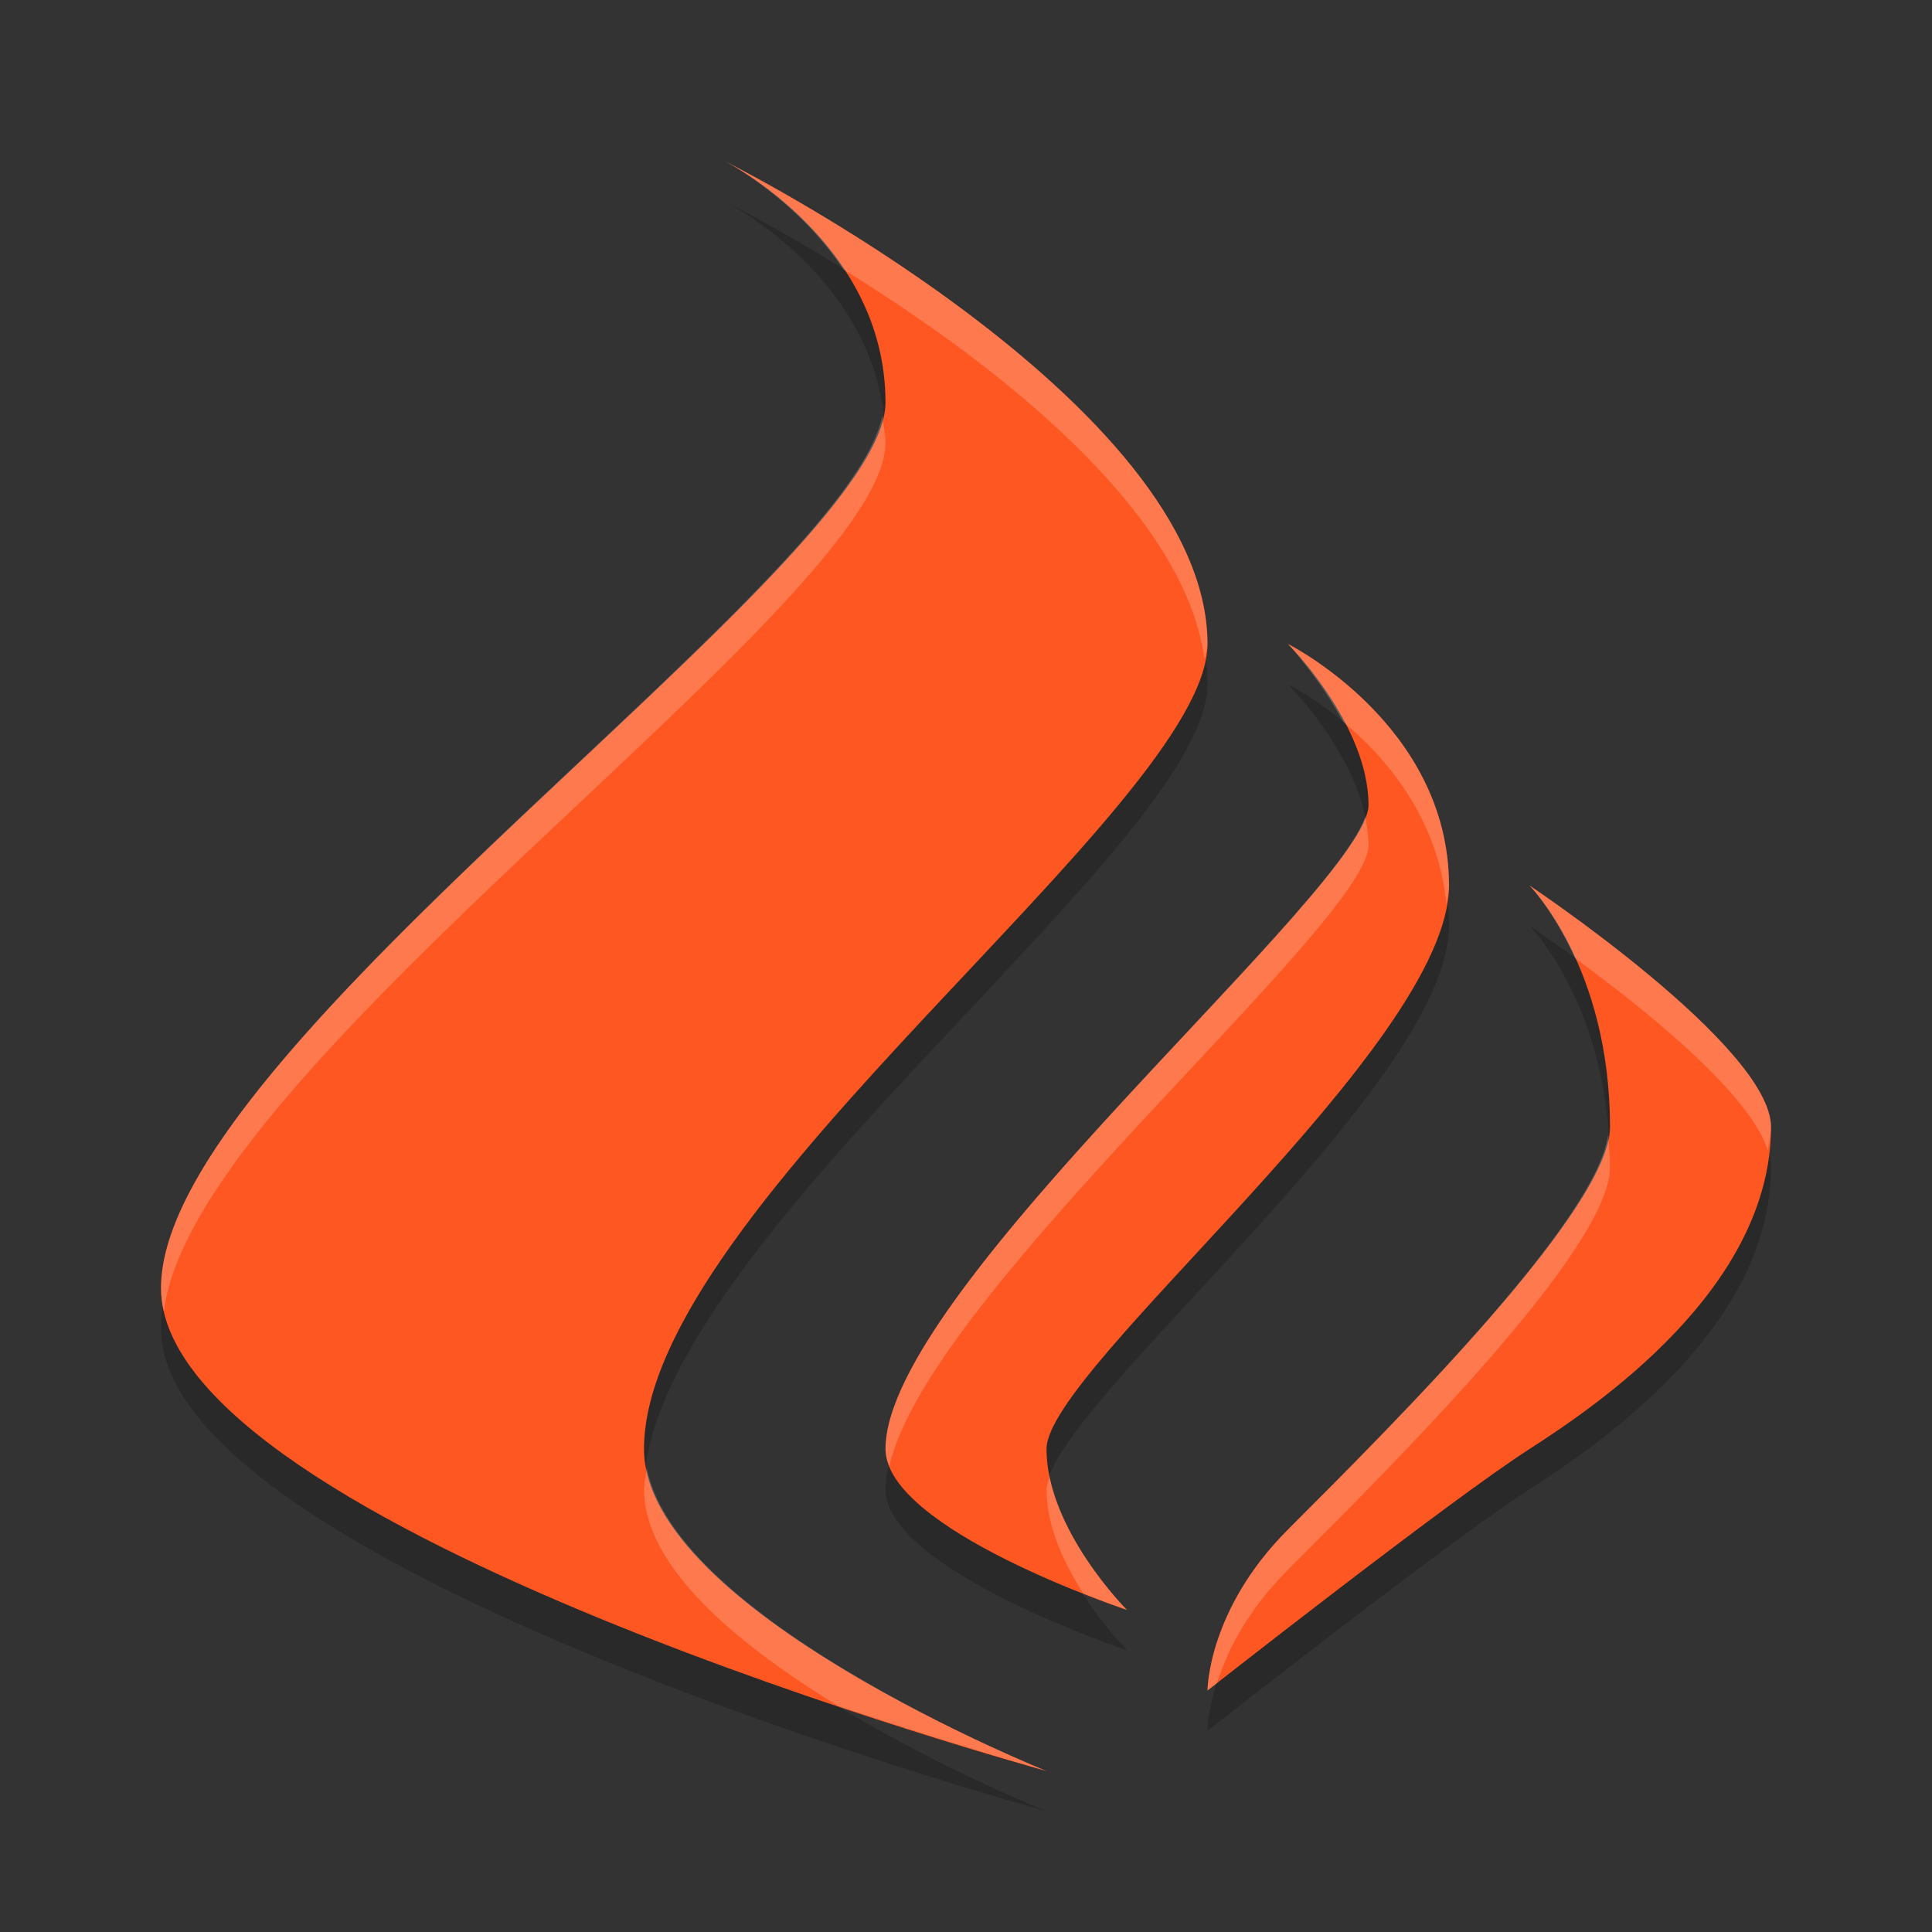 <svg width="24" height="24" version="1.1" xmlns="http://www.w3.org/2000/svg">
 <rect width="100%" height="100%" fill="#333333" stroke="none"/>
 <g transform="translate(1,1)">
  <path d="m8 1.5s2 1 2 3-9 8-9 11 11 6 11 6-5-2-5-4c0-3 7-8 7-10 0-3-6-6-6-6zm7 6s1 1 1 2-6 6-6 8c0 1 3 2 3 2s-1-1-1-2 5-5 5-7-2-3-2-3zm3 3s1 1 1 3c0 1-2.586 3.586-4 5-1 1-1 2-1 2s3-2.357 4-3c0.841-0.541 3-2 3-4 0-1-3-3-3-3z" style="opacity:.2"/>
  <path d="m8 1s2 1 2 3-9 8-9 11 11 6 11 6-5-2-5-4c0-3 7-8 7-10 0-3-6-6-6-6zm7 6s1 1 1 2-6 6-6 8c0 1 3 2 3 2s-1-1-1-2 5-5 5-7-2-3-2-3zm3 3s1 1 1 3c0 1-2.586 3.586-4 5-1 1-1 2-1 2s3-2.357 4-3c0.841-0.541 3-2 3-4 0-1-3-3-3-3z" style="fill:#ff5722"/>
  <path d="M 8,1 C 8,1 8.884,1.456 9.477,2.348 11.163,3.389 13.706,5.257 13.963,7.191 13.975,7.128 14,7.059 14,7 14,4 8,1 8,1 Z M 9.959,4.168 C 9.531,6.309 1,12.075 1,15 1,15.098 1.013,15.195 1.035,15.293 1.409,12.234 10,6.457 10,4.5 10,4.382 9.972,4.279 9.959,4.168 Z M 15,7 c 0,0 0.389,0.419 0.684,0.967 0.534,0.439 1.181,1.198 1.283,2.264 C 16.98,10.153 17,10.073 17,10 17,8 15,7 15,7 Z m 0.959,2.145 C 15.528,10.394 10,15.078 10,17 c 0,0.071 0.019,0.142 0.047,0.213 C 10.529,15.062 16,10.456 16,9.5 16,9.381 15.984,9.262 15.959,9.145 Z M 18,10 c 0,0 0.296,0.309 0.566,0.904 0.788,0.575 2.155,1.648 2.396,2.387 C 20.973,13.193 21,13.1 21,13 21,12 18,10 18,10 Z m 0.975,3.096 C 18.841,14.15 16.376,16.624 15,18 c -1,1 -1,2 -1,2 0,0 0.11,-0.084 0.117,-0.09 C 14.237,19.531 14.481,19.019 15,18.5 c 1.414,-1.414 4,-4 4,-5 0,-0.144 -0.016,-0.271 -0.025,-0.404 z M 7.035,17.234 C 7.024,17.323 7,17.415 7,17.5 7,18.477 8.194,19.45 9.414,20.193 10.884,20.685 12,21 12,21 12,21 7.396,19.153 7.035,17.234 Z m 5.004,0.111 C 12.021,17.4 12,17.456 12,17.5 c 0,0.469 0.224,0.929 0.457,1.295 C 12.773,18.919 13,19 13,19 c 0,0 -0.78,-0.782 -0.961,-1.654 z" style="fill:#ffffff;opacity:.2"/>
 </g>
</svg>
